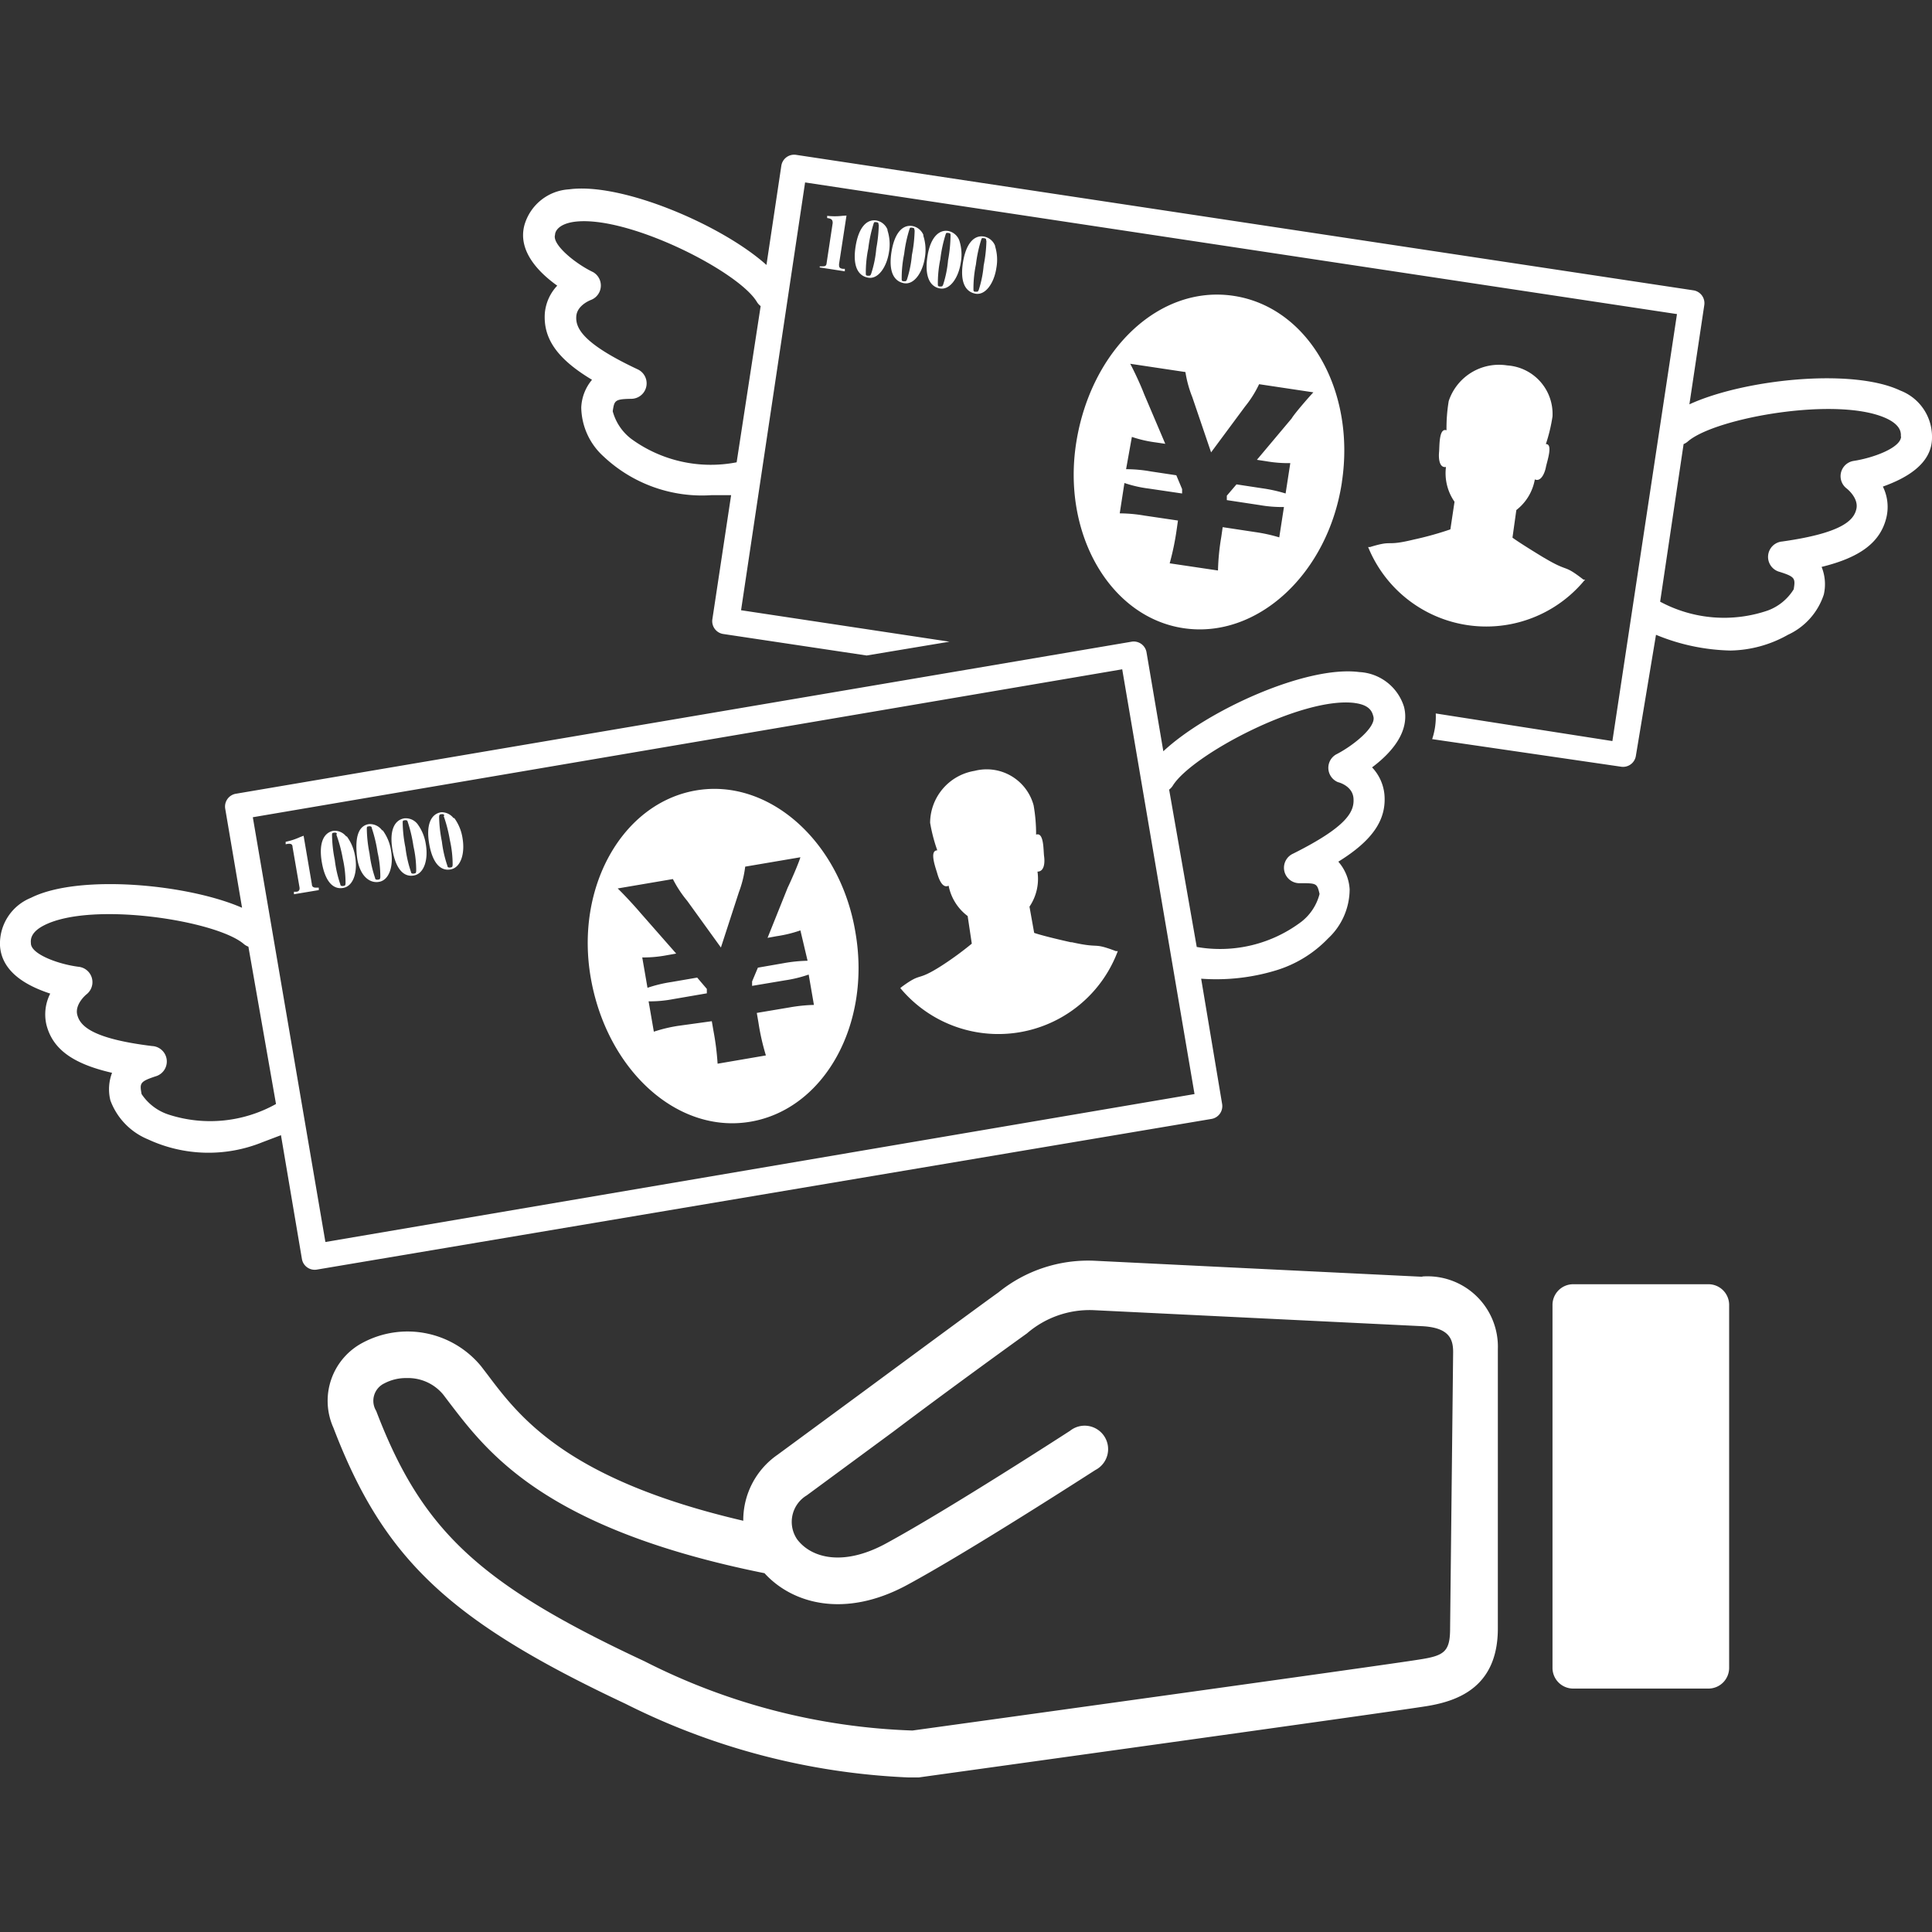 <svg xmlns="http://www.w3.org/2000/svg" viewBox="0 0 70 70"><rect x="0" y="0" width="70" height="70" fill="#333333" stroke="none"/><defs><style>.cls-1{fill:#fff;}</style></defs><title>icn_money</title><g id="icn_money"><path class="cls-1" d="M30.67,7.81s0,0,0,0l-.27,1.76c0,.1,0,.15.14.17h.07v.09l-.91-.14V9.65h.07c.11,0,.17,0,.18-.12l.22-1.45c0-.14-.07-.16-.2-.18V7.82a2.41,2.41,0,0,0,.55,0Zm5.38,1.1a1.65,1.65,0,0,1,.05.8c-.08.54-.39,1-.76.93s-.56-.43-.45-1.13.41-1,.76-.94A.54.54,0,0,1,36.06,8.92Zm-.32-.19c0-.06,0-.08-.08-.09s-.08,0-.1.06a4.93,4.93,0,0,0-.19.89,4.31,4.31,0,0,0-.09.9c0,.06,0,.09.08.09s.08,0,.11-.06a4,4,0,0,0,.18-.89A5.18,5.18,0,0,0,35.74,8.72Zm-3.58-.39a1.65,1.65,0,0,1,.06.8c-.08.54-.39,1-.76.93s-.56-.43-.45-1.13.41-1,.76-.94A.54.54,0,0,1,32.16,8.33Zm-.32-.19c0-.06,0-.08-.08-.09s-.08,0-.1.06a4.93,4.93,0,0,0-.19.89,4.33,4.33,0,0,0-.09.9c0,.06,0,.09.08.09s.08,0,.11-.06A4,4,0,0,0,31.75,9,5.19,5.19,0,0,0,31.84,8.13Zm1.62.39a1.65,1.65,0,0,1,.06.8c-.08.54-.39,1-.76.93s-.56-.43-.45-1.13.41-1,.76-.94A.54.54,0,0,1,33.46,8.52Zm-.32-.19c0-.06,0-.08-.08-.09s-.08,0-.1.06a4.93,4.93,0,0,0-.19.89,4.33,4.33,0,0,0-.09.9c0,.06,0,.09.08.09s.08,0,.11-.06a4,4,0,0,0,.18-.89A5.19,5.19,0,0,0,33.14,8.33Zm15.49,9.13c-.5,3.32-3.07,5.69-5.74,5.29S38.46,19.32,39,16,42,10.31,44.7,10.72,49.12,14.14,48.62,17.46Zm-1-3.25-2-.3a4,4,0,0,1-.51.81l-1.23,1.66-.68-2a4.18,4.18,0,0,1-.25-.91l-2-.3c.13.24.38.77.5,1.09l.77,1.81-.34-.05a4.51,4.51,0,0,1-.87-.2L40.8,17a5,5,0,0,1,.89.08l.93.14.21.5,0,.16-1.22-.18a4.41,4.41,0,0,1-.87-.2l-.17,1.1a5.42,5.42,0,0,1,.89.08l1.22.18-.05.35a9.71,9.71,0,0,1-.25,1.2l1.75.26a8.38,8.38,0,0,1,.12-1.22l.05-.35,1.19.18a5.87,5.87,0,0,1,.86.19l.17-1.1a4.64,4.64,0,0,1-.88-.07l-1.19-.18,0-.16.35-.41.92.14a5.45,5.45,0,0,1,.86.19l.17-1.1a4.69,4.69,0,0,1-.88-.07l-.33-.05,1.26-1.5C46.89,15,47.41,14.4,47.59,14.21Zm8.34,6c-.94-.57-1.16-.74-1.16-.74l.14-1a1.8,1.8,0,0,0,.67-1.11c.22.1.36-.23.4-.44s.27-.85,0-.84a6,6,0,0,0,.24-1,1.76,1.76,0,0,0-1.64-1.85,1.92,1.92,0,0,0-2.12,1.29,5.91,5.91,0,0,0-.08,1.06c-.28-.1-.25.58-.27.79s0,.58.25.54a1.81,1.81,0,0,0,.31,1.26l-.15,1a11.72,11.72,0,0,1-1.33.37c-1.07.26-.7,0-1.58.27l-.07,0A4.62,4.62,0,0,0,57.43,21l-.06,0C56.61,20.41,56.88,20.77,55.93,20.2ZM34.76,8.72a1.65,1.65,0,0,1,.05.8c-.08.54-.39,1-.76.93S33.5,10,33.6,9.31s.41-1,.76-.94A.54.54,0,0,1,34.76,8.72Zm-.32-.19c0-.06,0-.08-.08-.09s-.08,0-.1.06a4.93,4.93,0,0,0-.19.89,4.33,4.33,0,0,0-.09.9c0,.06,0,.09.08.09s.08,0,.11-.06a4,4,0,0,0,.18-.89A5.19,5.19,0,0,0,34.44,8.52ZM70,15.86a1.79,1.79,0,0,0-1.15-1.71c-1.75-.83-5.69-.4-7.64.5l.54-3.6a.47.47,0,0,0-.39-.53L28.84,5.61a.47.47,0,0,0-.53.39l-.54,3.6c-1.6-1.44-5.24-3-7.15-2.74A1.79,1.79,0,0,0,19,8.16c-.25.94.53,1.72,1.19,2.19a1.66,1.66,0,0,0-.45,1c-.06.91.44,1.65,1.71,2.41a1.67,1.67,0,0,0-.39,1,2.44,2.44,0,0,0,.81,1.78,5.2,5.2,0,0,0,3.92,1.4l.7,0-.68,4.5a.47.47,0,0,0,.39.53l5.2.78,3-.5-7.55-1.14L29.17,6.61l31.59,4.77L58.42,26.85l-6.4-1a2.57,2.57,0,0,1-.13.93l6.85,1a.47.47,0,0,0,.53-.39L60,23a7.45,7.45,0,0,0,2.7.57A4.37,4.37,0,0,0,64.78,23a2.44,2.44,0,0,0,1.3-1.46,1.67,1.67,0,0,0-.08-1c1.43-.35,2.14-.91,2.35-1.8a1.66,1.66,0,0,0-.13-1.11C69,17.35,70,16.84,70,15.86Zm-43.31.89a4.89,4.89,0,0,1-3.82-.85,1.87,1.87,0,0,1-.67-1c.06-.39.07-.44.67-.45a.56.56,0,0,0,.23-1.07c-2-.94-2.25-1.5-2.22-1.92s.55-.6.55-.6a.56.56,0,0,0,.06-1c-.65-.31-1.49-1-1.38-1.35,0-.11.1-.38.67-.47,1.91-.28,6,1.79,6.65,2.91a.56.56,0,0,0,.13.14Zm42.19-.94c0,.41-1,.78-1.72.89a.56.56,0,0,0-.25,1s.44.34.35.74-.49.87-2.69,1.18a.56.56,0,0,0-.09,1.1c.57.18.57.24.51.63a1.86,1.86,0,0,1-.94.77,4.89,4.89,0,0,1-3.9-.32L61,16.09a.56.56,0,0,0,.16-.1c1-.86,5.47-1.65,7.21-.82C68.89,15.42,68.88,15.7,68.87,15.82ZM11,30.28s0,0,0,0l.3,1.76c0,.1.08.13.18.12h.07v.09l-.9.15v-.09h.07c.11,0,.15-.07.13-.17l-.25-1.45c0-.14-.12-.13-.25-.1V30.5a2.41,2.41,0,0,0,.52-.17Zm5.46-.64a1.65,1.65,0,0,1,.3.74c.09.54-.06,1.05-.43,1.12s-.66-.23-.78-.93.07-1.08.43-1.14A.54.54,0,0,1,16.43,29.64Zm-.36-.08c0-.06-.06-.07-.11-.06s-.07,0-.08.09a4.93,4.93,0,0,0,.1.9,4.31,4.31,0,0,0,.2.88c0,.06.06.07.11.06s.07,0,.08-.09a4,4,0,0,0-.1-.9A5.18,5.18,0,0,0,16.07,29.55Zm-3.53.75a1.65,1.65,0,0,1,.3.74c.09.54-.06,1.05-.43,1.12s-.66-.23-.78-.93.07-1.08.43-1.14A.54.54,0,0,1,12.54,30.3Zm-.36-.08c0-.06-.06-.07-.11-.06s-.07,0-.07.09a4.93,4.93,0,0,0,.1.9,4.33,4.33,0,0,0,.2.88c0,.06.06.07.11.06s.07,0,.08-.09a4,4,0,0,0-.1-.9A5.19,5.19,0,0,0,12.18,30.22Zm1.66-.14a1.65,1.65,0,0,1,.3.74c.09.54-.06,1.05-.43,1.12S13,31.7,12.93,31s.07-1.08.43-1.14A.54.54,0,0,1,13.84,30.08ZM13.47,30c0-.06-.06-.07-.11-.06s-.07,0-.07.09a4.93,4.93,0,0,0,.1.9,4.33,4.33,0,0,0,.2.88c0,.06.06.07.11.06s.07,0,.08-.09a4,4,0,0,0-.1-.9A5.19,5.19,0,0,0,13.47,30ZM31,33.82c.56,3.31-1.14,6.36-3.8,6.82S22,38.77,21.41,35.46s1.14-6.36,3.8-6.82S30.47,30.51,31,33.82Zm-2-2.76-2,.34a4,4,0,0,1-.23.93l-.65,2L24.9,32.64a4.18,4.18,0,0,1-.52-.79l-2,.34c.2.19.6.62.82.88l1.3,1.48-.34.06a4.51,4.51,0,0,1-.89.08l.19,1.1a5,5,0,0,1,.87-.21l.93-.16.35.41,0,.16-1.22.21a4.41,4.41,0,0,1-.89.08l.19,1.1a5.42,5.42,0,0,1,.87-.21L25.79,37l.06.35A9.71,9.71,0,0,1,26,38.54l1.75-.3a8.38,8.38,0,0,1-.27-1.19l-.06-.35,1.19-.2a5.87,5.87,0,0,1,.88-.09l-.19-1.1a4.64,4.64,0,0,1-.86.21l-1.19.2,0-.16.21-.5.92-.16a5.45,5.45,0,0,1,.88-.09L29,33.71a4.69,4.69,0,0,1-.86.21l-.33.06.73-1.82C28.62,32,28.93,31.3,29,31.06Zm9.8,3.08c-1.07-.24-1.33-.34-1.33-.34l-.17-.95a1.8,1.8,0,0,0,.29-1.27c.25,0,.27-.33.24-.55s0-.89-.29-.79a6,6,0,0,0-.09-1.06,1.76,1.76,0,0,0-2.14-1.25,1.92,1.92,0,0,0-1.61,1.88,5.91,5.91,0,0,0,.26,1c-.3,0-.06.63,0,.84s.19.55.41.44a1.81,1.81,0,0,0,.69,1.1l.15,1A11.72,11.72,0,0,1,34.1,35c-.93.59-.67.2-1.42.75l-.06.05a4.62,4.62,0,0,0,7.88-1.34l-.07,0C39.55,34.13,39.91,34.38,38.84,34.14ZM15.13,29.86a1.65,1.65,0,0,1,.3.74c.09.54-.06,1.05-.43,1.12s-.66-.23-.78-.93.07-1.08.43-1.14A.54.54,0,0,1,15.13,29.86Zm-.36-.08c0-.06-.06-.07-.11-.06s-.07,0-.07.09a4.93,4.93,0,0,0,.1.9,4.33,4.33,0,0,0,.2.88c0,.06.06.07.11.06s.07,0,.08-.09a4,4,0,0,0-.1-.9A5.19,5.19,0,0,0,14.77,29.77Zm34.92-2a1.66,1.66,0,0,1,.47,1c.08.91-.41,1.66-1.67,2.44a1.67,1.67,0,0,1,.41,1A2.44,2.44,0,0,1,48.12,34a4.37,4.37,0,0,1-1.86,1.15,7.45,7.45,0,0,1-2.74.31L44.28,40a.47.47,0,0,1-.38.54L11.48,46a.47.47,0,0,1-.54-.38l-.76-4.49-.66.25a5.2,5.2,0,0,1-4.16-.1A2.44,2.44,0,0,1,4,39.87a1.67,1.67,0,0,1,.06-1c-1.44-.33-2.16-.87-2.38-1.75A1.66,1.66,0,0,1,1.82,36C1,35.73.06,35.24,0,34.26a1.79,1.79,0,0,1,1.12-1.73c1.73-.87,5.68-.5,7.65.36L8.16,29.3a.47.47,0,0,1,.38-.54L41,23.25a.47.47,0,0,1,.54.38l.61,3.59c1.57-1.47,5.18-3.12,7.1-2.87a1.79,1.79,0,0,1,1.62,1.26C51.11,26.55,50.34,27.34,49.69,27.82ZM10,40l-1-5.7a.56.56,0,0,1-.17-.1c-1-.85-5.49-1.55-7.22-.68-.52.26-.5.54-.49.66,0,.39,1,.76,1.74.85a.56.56,0,0,1,.27,1s-.43.35-.33.74.51.86,2.71,1.13A.56.56,0,0,1,5.63,39c-.57.19-.57.25-.5.64a1.87,1.87,0,0,0,1,.75A4.89,4.89,0,0,0,10,40ZM40.66,24.25,9.16,29.61,11.79,45l31.49-5.36Zm8.42,1.22c-1.92-.24-5.92,1.9-6.59,3a.56.56,0,0,1-.13.14l1,5.7a4.89,4.89,0,0,0,3.8-.92,1.86,1.86,0,0,0,.65-1C47.72,32,47.7,32,47.1,32a.56.56,0,0,1-.25-1.07c2-1,2.22-1.54,2.19-2s-.55-.59-.56-.59a.56.56,0,0,1-.08-1c.63-.32,1.47-1,1.36-1.38C49.72,25.81,49.65,25.54,49.07,25.47ZM61.9,46.53H57a.75.75,0,0,0-.75.75V60.43a.75.75,0,0,0,.75.75H61.9a.75.75,0,0,0,.75-.75V47.28A.75.75,0,0,0,61.9,46.53Zm-10.36-.27-7.39-.36-4.48-.22a5.16,5.16,0,0,0-3.5,1.15c-.48.34-2.8,2.05-4.86,3.57l-3.14,2.31a2.88,2.88,0,0,0-1.24,2.39c-6.4-1.49-8.11-3.76-9.27-5.3l-.23-.3a3.45,3.45,0,0,0-4.29-.85,2.38,2.38,0,0,0-1.06,3.08c1.82,4.76,4.2,7,10.58,10a25.16,25.16,0,0,0,10.25,2.67h.38c.71-.1,17.31-2.4,18.44-2.59s2.54-.71,2.54-2.81V48.88A2.55,2.55,0,0,0,51.53,46.25Zm1,12.73c0,.86-.21,1-1.13,1.14-1.08.18-17.4,2.44-18.35,2.57a23.07,23.07,0,0,1-9.71-2.51c-6-2.8-8.07-4.75-9.72-9.07a.7.7,0,0,1,.3-1,1.67,1.67,0,0,1,.81-.19,1.65,1.65,0,0,1,1.32.6l.22.29C17.68,52.65,19.75,55.4,27.7,57c1,1.1,2.9,1.65,5.16.43s6.64-4.05,6.83-4.17a.85.85,0,1,0-.92-1.42s-4.41,2.86-6.7,4.1c-1.53.82-2.68.51-3.19-.17l0,0,0,0a1.12,1.12,0,0,1,.35-1.59l3.15-2.32c2-1.51,4.37-3.22,4.83-3.55a3.47,3.47,0,0,1,2.42-.84l4.51.22,7.38.36c1,.05,1.13.48,1.13.94Z" transform="translate(0)"/></g></svg>